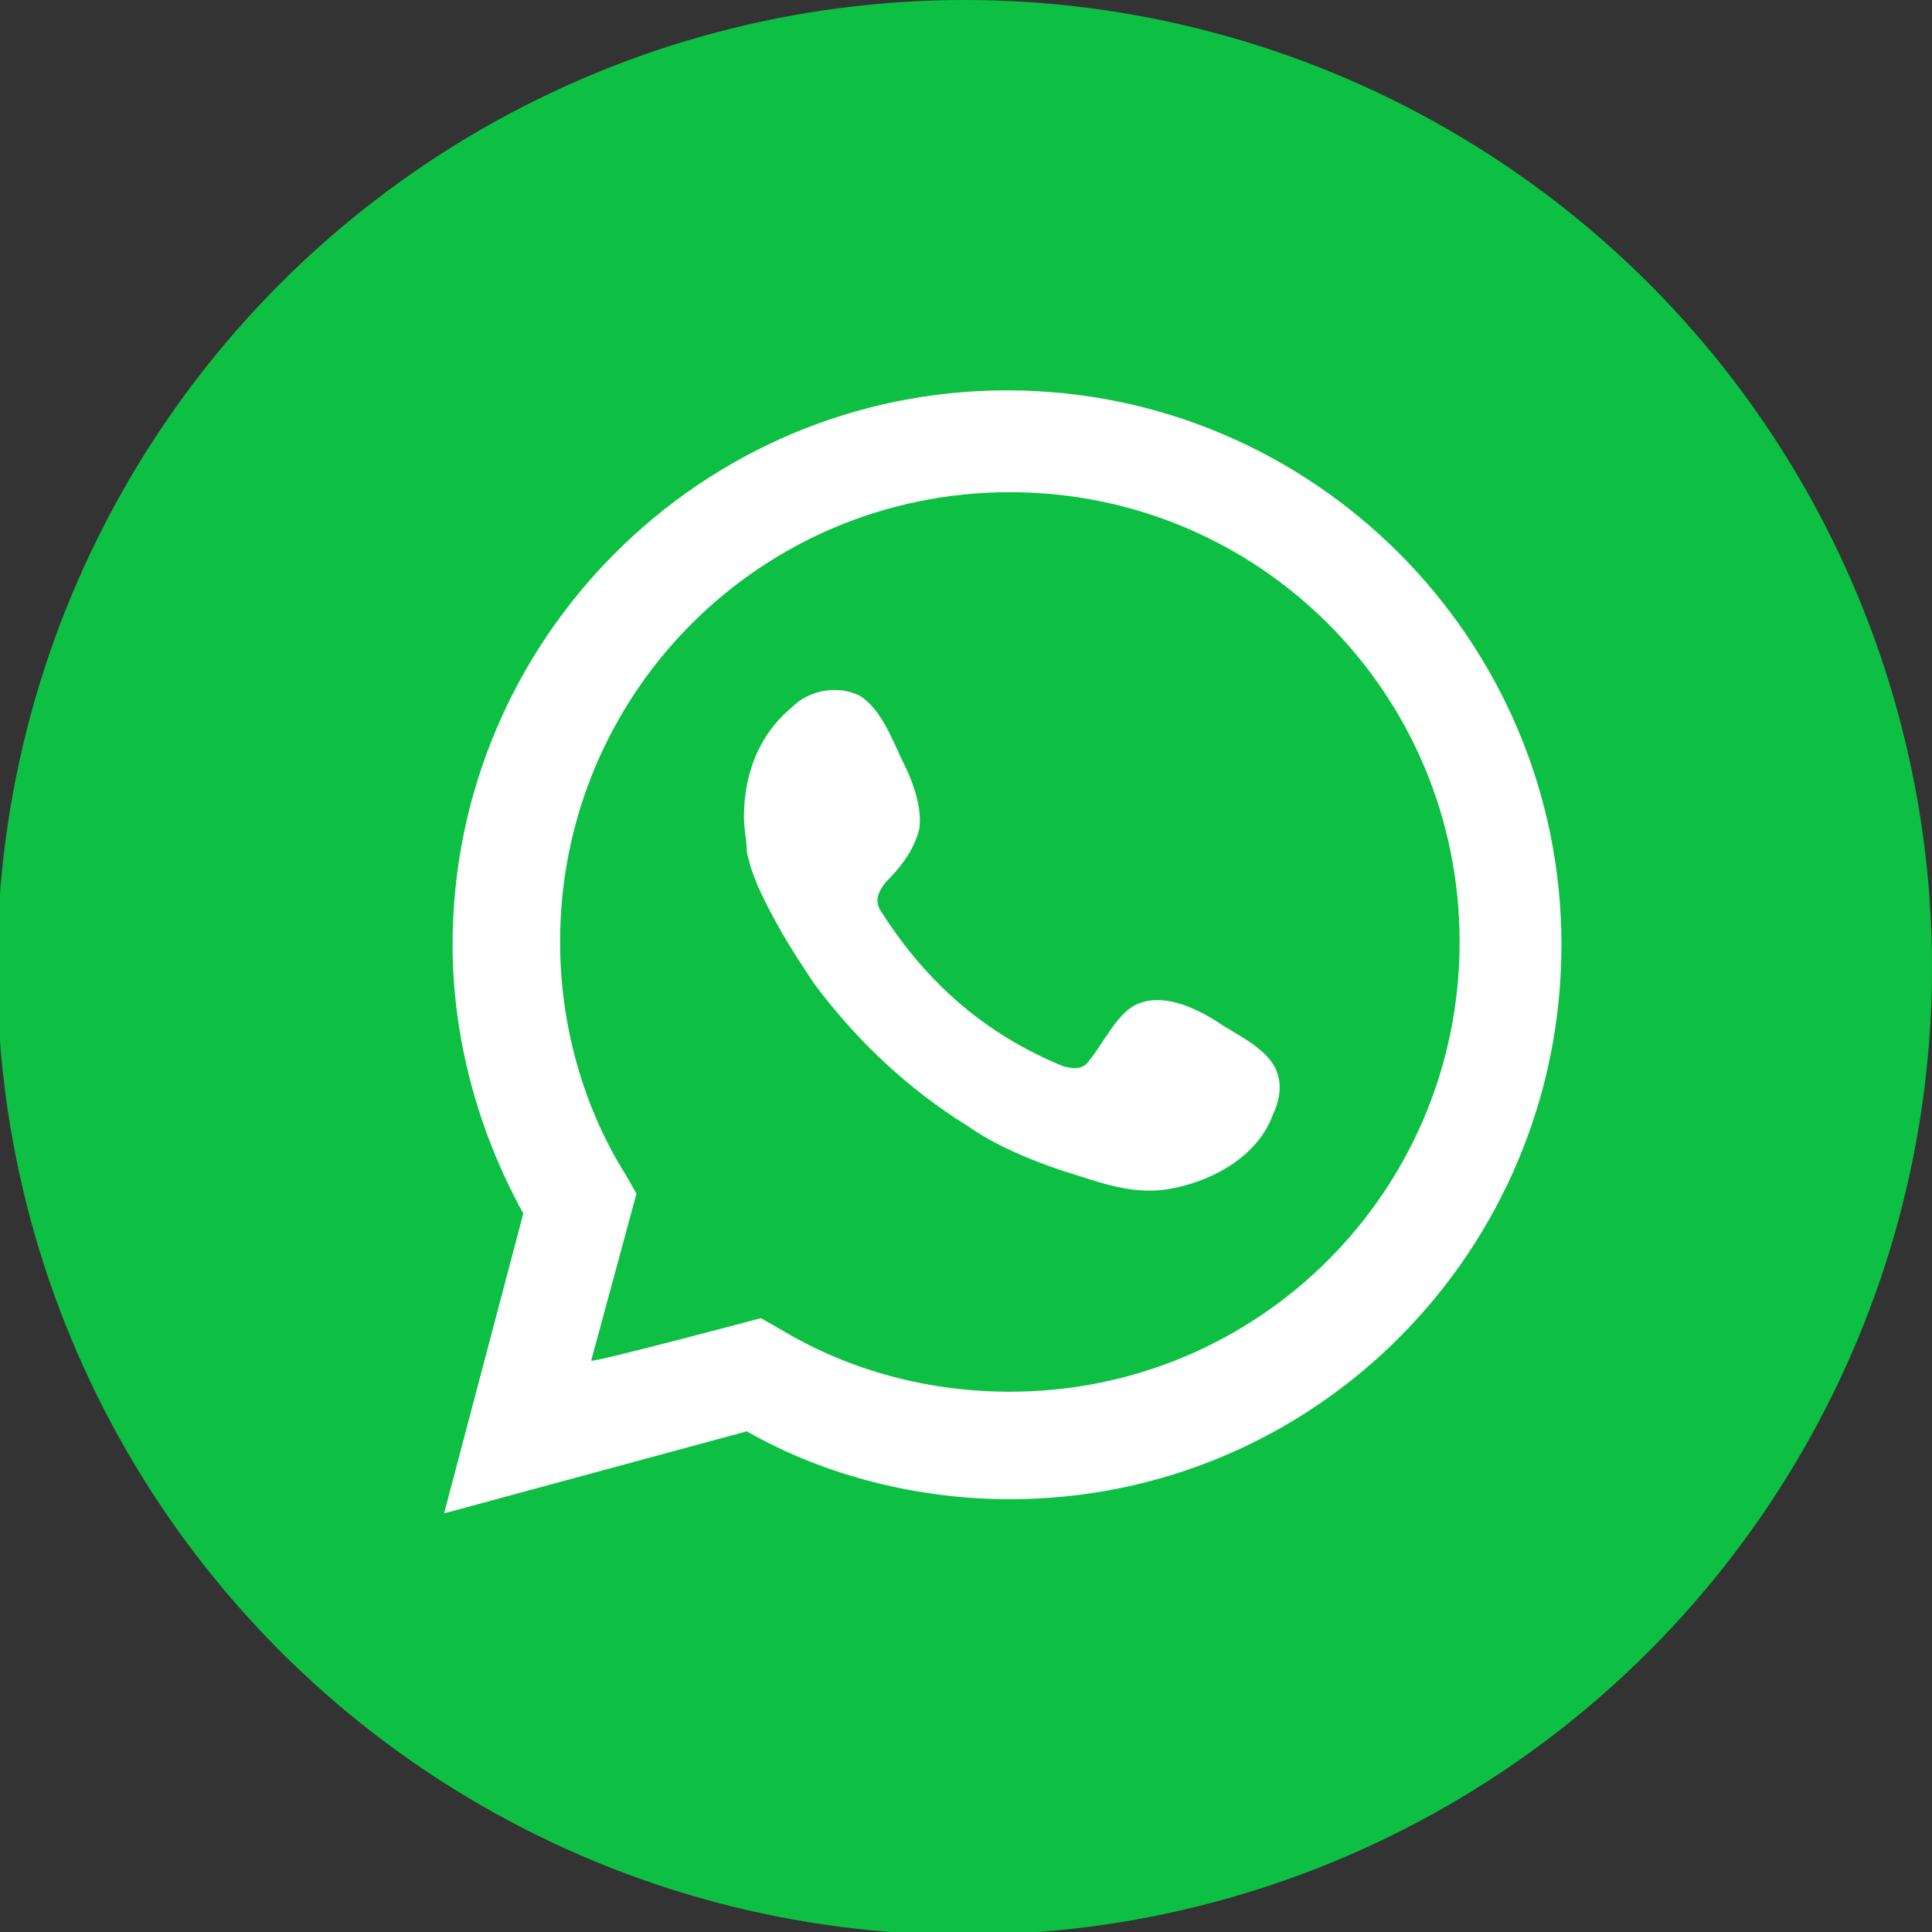 <?xml version="1.0" encoding="utf-8"?>
<!-- Generator: Adobe Illustrator 26.5.0, SVG Export Plug-In . SVG Version: 6.00 Build 0)  -->
<svg version="1.1" id="Layer_2_00000176737688059825861790000004474640792629091232_"
	 xmlns="http://www.w3.org/2000/svg" xmlns:xlink="http://www.w3.org/1999/xlink" x="0px" y="0px" width="68.3px" height="68.3px"
	 viewBox="0 0 68.3 68.3" style="enable-background:new 0 0 68.3 68.3;" xml:space="preserve">
<rect x="0" y="0" width="68.3" height="68.3" fill="#333333" stroke="none"/>
<style type="text/css">
	.st0{fill:#0DC043;}
	.st1{fill:#FFFFFF;}
	.st2{fill-rule:evenodd;clip-rule:evenodd;fill:#FFFFFF;}
</style>
<g id="Capa_1">
	<g>
		<circle class="st0" cx="34.1" cy="34.2" r="34.2"/>
		<path class="st1" d="M15.7,53.5l2.8-10.6C16.9,40,16,36.7,16,33.4c0-10.8,8.8-19.6,19.6-19.6s19.6,8.8,19.6,19.6S46.5,53,35.7,53
			c-3.2,0-6.5-0.8-9.3-2.4L15.7,53.5L15.7,53.5z M26.9,46.6l0.7,0.4c2.5,1.5,5.3,2.2,8.1,2.2c8.8,0,15.9-7.1,15.9-15.9
			s-7.1-15.9-15.9-15.9s-15.9,7.1-15.9,15.9c0,2.9,0.8,5.8,2.3,8.2l0.4,0.7l-1.6,5.9C20.9,48.2,26.9,46.6,26.9,46.6z"/>
		<path class="st2" d="M43,36.1c-0.8-0.5-1.9-1-2.8-0.6c-0.7,0.3-1.2,1.4-1.7,2c-0.2,0.3-0.5,0.3-0.9,0.2c-2.7-1.1-4.8-2.9-6.4-5.4
			c-0.3-0.4-0.2-0.7,0.1-1.1c0.5-0.5,1-1.1,1.2-1.9c0.1-0.7-0.2-1.6-0.5-2.2c-0.4-0.8-0.8-2-1.6-2.5c-0.8-0.4-1.8-0.2-2.4,0.4
			c-1.2,1-1.7,2.4-1.7,3.9c0,0.4,0.1,0.8,0.1,1.2c0.2,1,0.7,1.9,1.2,2.8c0.4,0.7,0.8,1.3,1.2,1.9c1.5,2,3.3,3.7,5.4,5
			c1,0.7,2.2,1.2,3.4,1.6c1.3,0.4,2.5,0.9,3.9,0.6c1.5-0.3,3-1.2,3.5-2.6c0.2-0.4,0.3-0.9,0.2-1.3C45,37.1,43.7,36.6,43,36.1
			L43,36.1z"/>
	</g>
</g>
</svg>
